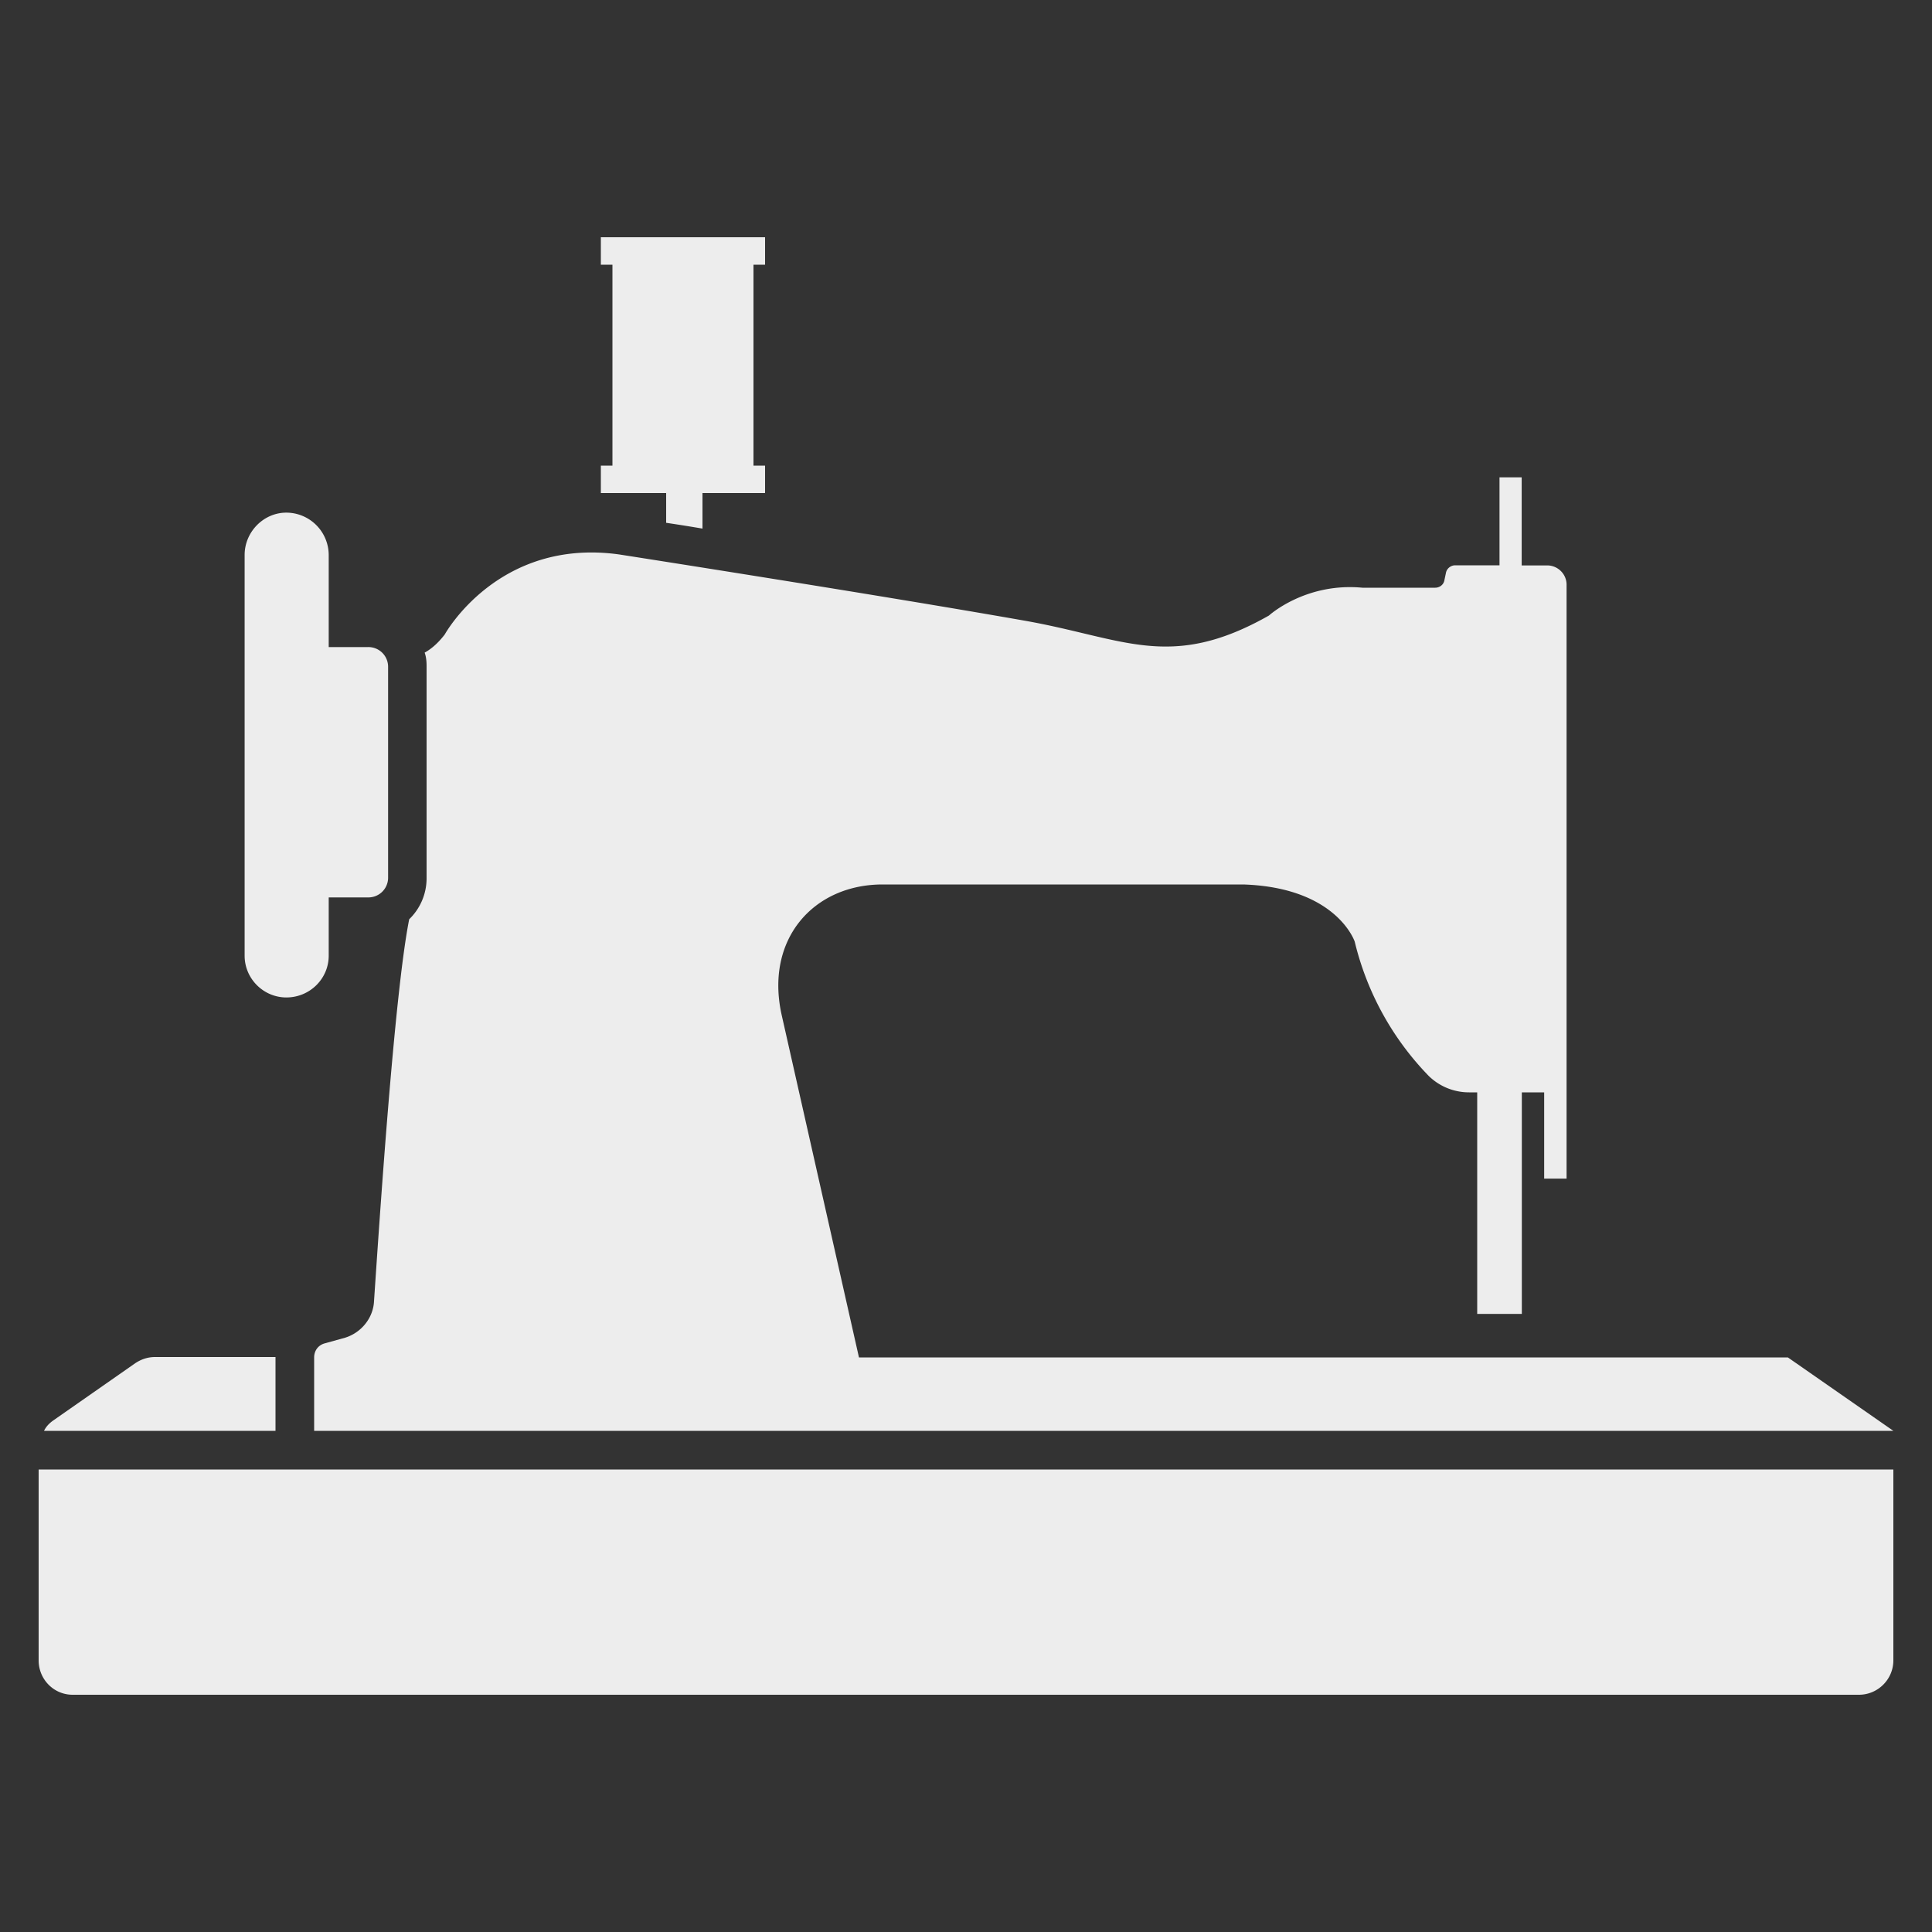 <svg xmlns="http://www.w3.org/2000/svg" xmlns:xlink="http://www.w3.org/1999/xlink" width="512" height="512" x="0" y="0" viewBox="0 0 50 50" style="enable-background:new 0 0 512 512" xml:space="preserve" class=""><rect x="0" y="0" width="50" height="50" fill="#333333" stroke="none"/><g><path d="M1 42.97c0 .49.39.89.88.89h46.23c.49 0 .89-.4.89-.89v-4.94H1zM7.13 35.12H4.01c-.19 0-.36.06-.51.16l-2.12 1.48c-.1.07-.19.16-.24.27h5.99zM7.411 25.814c.609 0 1.096-.487 1.096-1.08v-1.509h1.02a.51.51 0 0 0 .517-.5v-5.48a.51.51 0 0 0-.517-.499h-1.02v-2.384a1.1 1.1 0 0 0-1.096-1.095c-.593 0-1.08.502-1.08 1.095v10.372c0 .593.487 1.08 1.08 1.08zM10.59 23.79c-.38 1.9-.77 7.8-.91 9.88-.02.44-.33.82-.75.95l-.54.15c-.16.05-.26.19-.26.36v1.9H49l-2.73-1.9H22.23l-2-8.86c-.44-1.97.83-3.38 2.61-3.38h9.34c2.42.08 2.88 1.48 2.88 1.48a7.502 7.502 0 0 0 1.92 3.48c.28.27.65.42 1.04.42h.21v5.734h1.155V28.27h.578v2.233h.58v-15.37c0-.28-.23-.5-.5-.5h-.662v-2.28h-.574v2.277H37.66c-.11 0-.22.08-.24.2l-.04.19c-.02.11-.12.19-.24.19h-1.88c-1.48-.14-2.42.72-2.42.72-2.56 1.45-3.76.58-6.34.13-3.8-.67-10.47-1.71-10.47-1.71-3.14-.44-4.52 2.07-4.52 2.07-.17.22-.34.37-.52.47.04.11.05.23.05.35v5.49c0 .41-.17.79-.45 1.06zM17.24 13.53c.27.04.59.09.94.15v-.92h1.62v-.71h-.3v-5.2h.3v-.71h-4.25v.71h.3v5.2h-.3v.71h1.69z" fill="#ededed" opacity="1" data-original="#000000" class=""></path></g></svg>